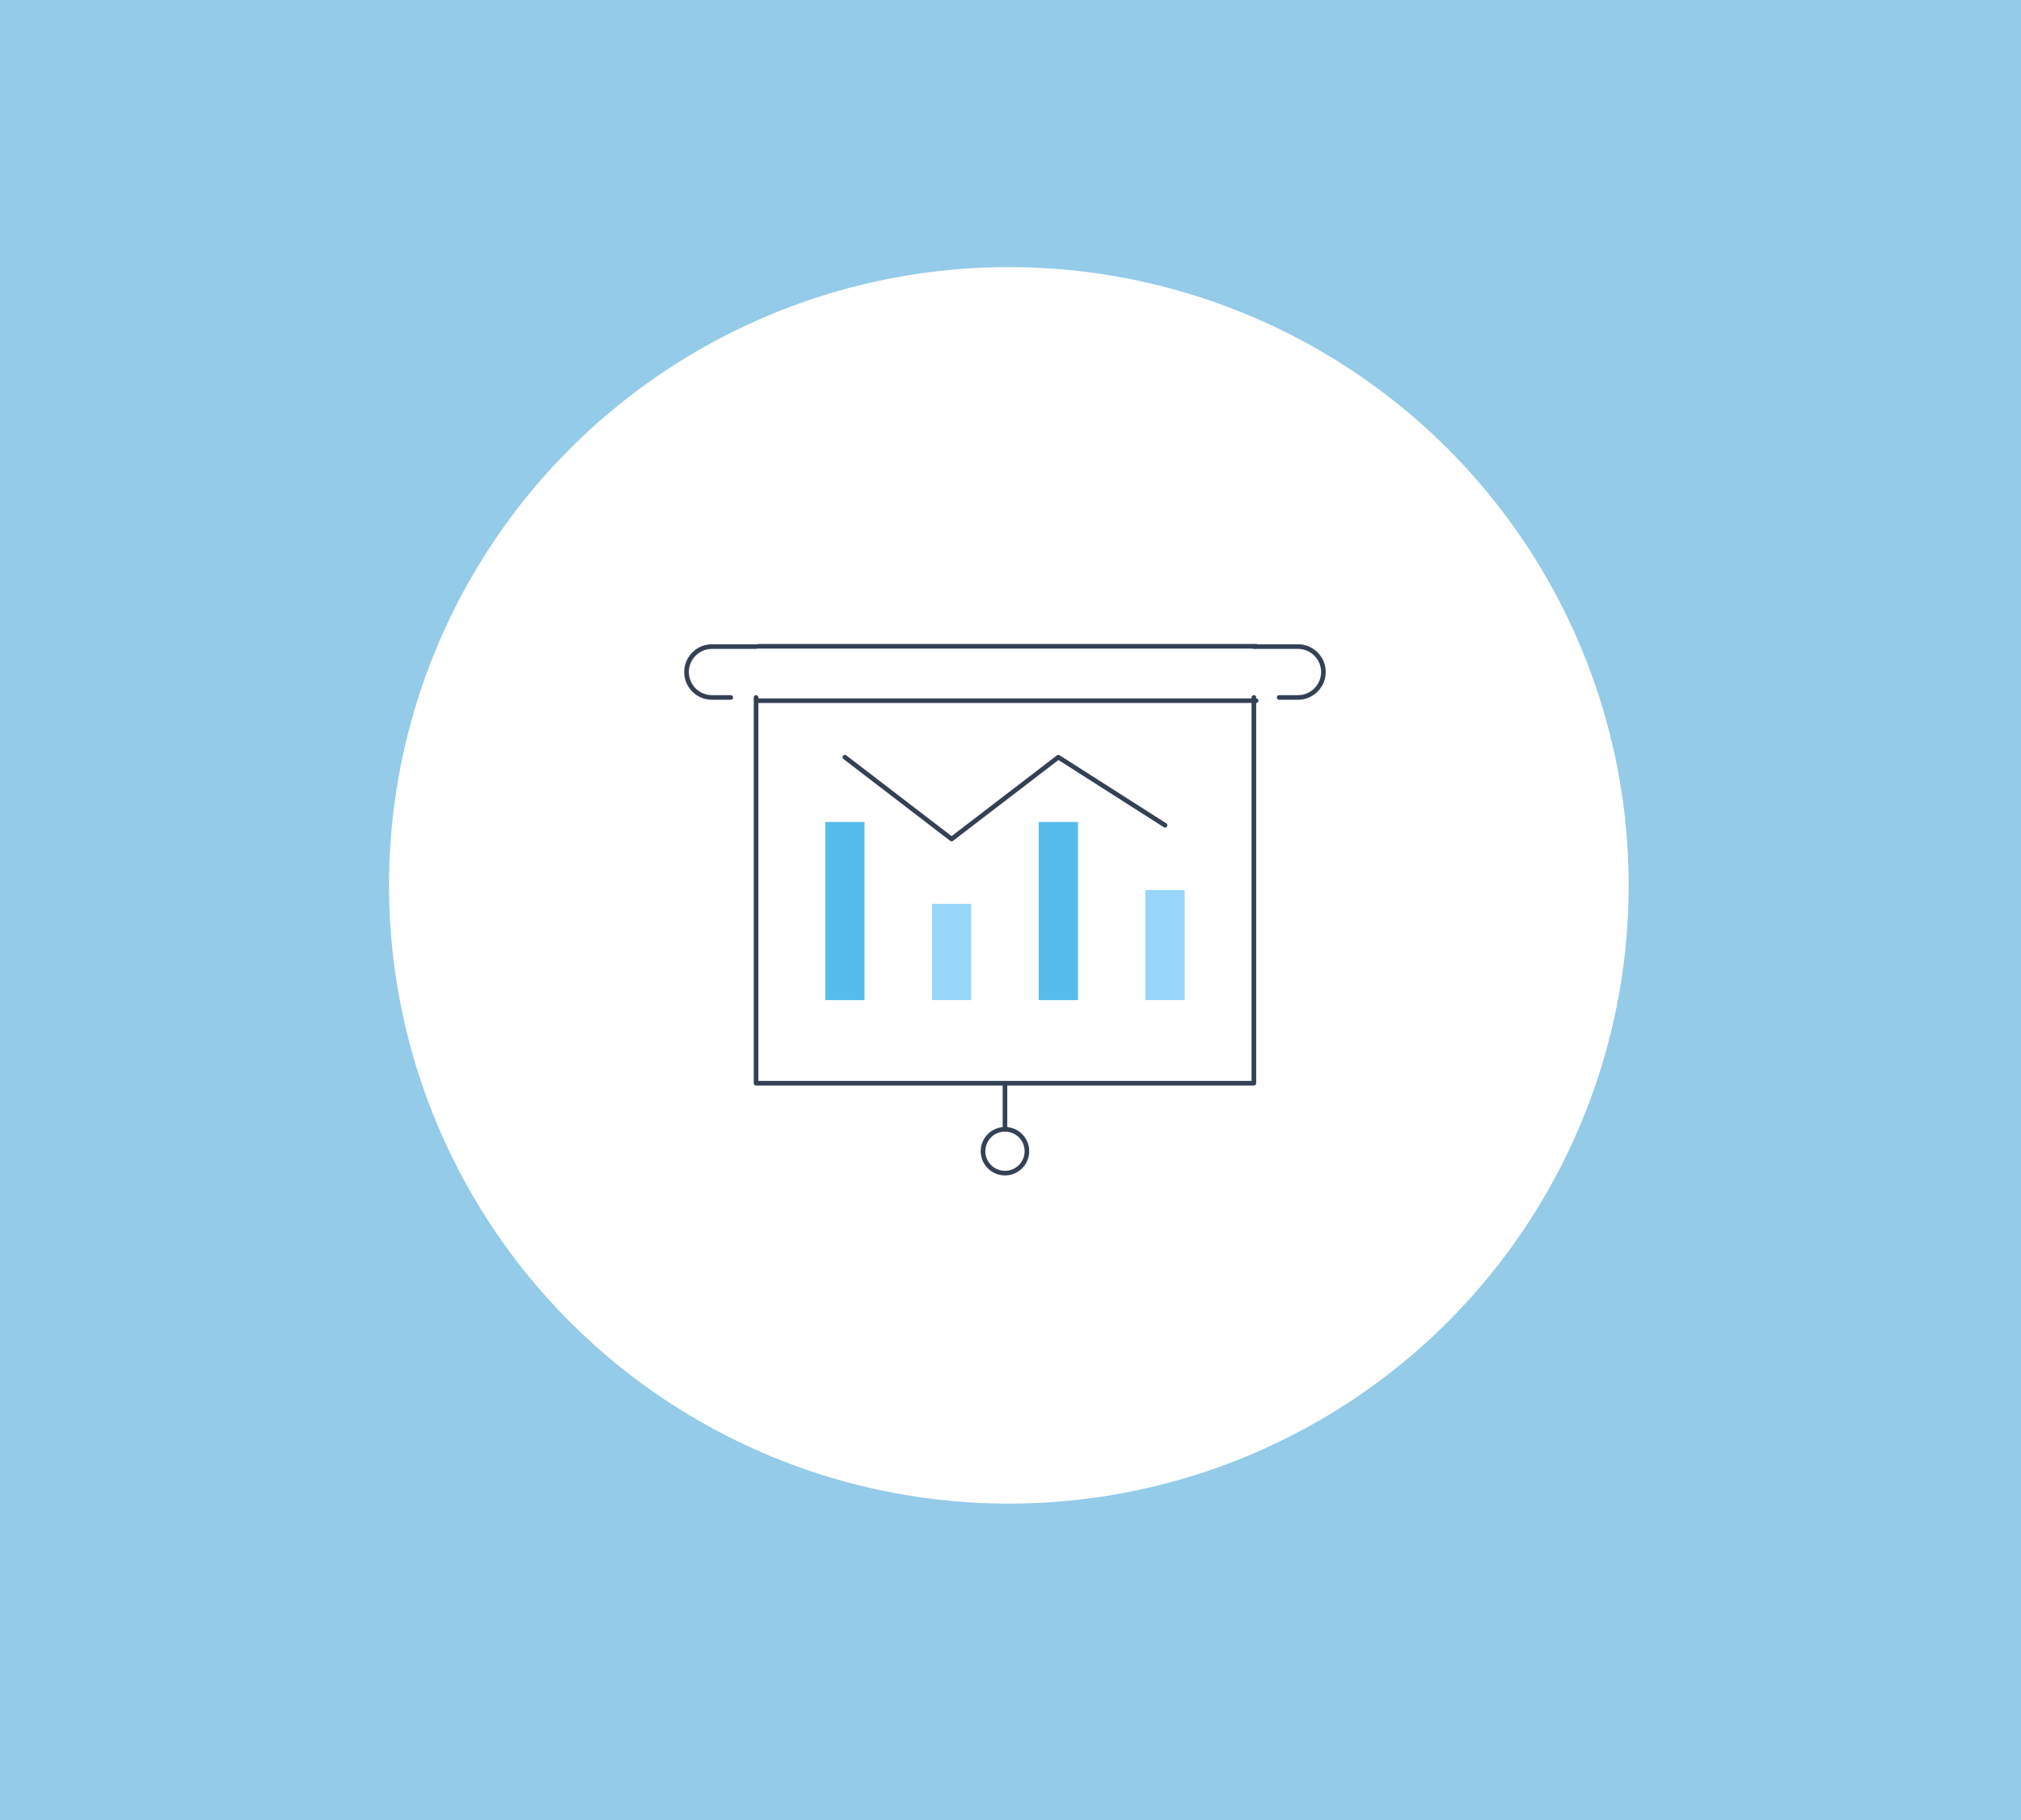 <?xml version="1.0" encoding="UTF-8"?>
<svg width="613px" height="552px" viewBox="0 0 613 552" version="1.1" xmlns="http://www.w3.org/2000/svg" xmlns:xlink="http://www.w3.org/1999/xlink">
    <rect x="0" y="0" width="613" height="552" fill="#808080" stroke="none"/>
    <!-- Generator: Sketch 51.3 (57544) - http://www.bohemiancoding.com/sketch -->
    <title>shutterstock_629196473</title>
    <desc>Created with Sketch.</desc>
    <defs></defs>
    <g id="Page-1" stroke="none" stroke-width="1" fill="none" fill-rule="evenodd">
        <g id="Services_BPC" transform="translate(-116, -2957)">
            <g id="Group-Copy" transform="translate(0, 2917)">
                <g id="shutterstock_629196473" transform="translate(116, 40)">
                    <rect id="Mask" fill="#97D6F8" opacity="0.873" transform="translate(306.5, 276) scale(-1, 1) translate(-306.5, -276) " x="0" y="0" width="613" height="552"></rect>
                    <ellipse id="Oval-Copy" fill="#FFFFFF" cx="306" cy="268.5" rx="188" ry="187.5"></ellipse>
                    <g id="Finance-management" transform="translate(207.5, 195)">
                        <path d="M22.5,1 L173.5,1" id="Stroke-1" stroke="#344154" stroke-width="1.4" stroke-linecap="round" stroke-linejoin="round"></path>
                        <path d="M173.5,17.5 L22.5,17.5" id="Stroke-3" stroke="#344154" stroke-width="1.4" stroke-linecap="round" stroke-linejoin="round"></path>
                        <g id="Group-20" transform="translate(0.5, 1)">
                            <path d="M21.328,0.086 L7.961,0.086 C3.693,0.086 0.233,3.541 0.233,7.801 C0.233,12.063 3.693,15.517 7.961,15.517 L13.652,15.517" id="Stroke-4" stroke="#344154" stroke-width="1.4" stroke-linecap="round" stroke-linejoin="round"></path>
                            <path d="M172.318,0.086 L185.686,0.086 C189.954,0.086 193.414,3.541 193.414,7.801 C193.414,12.063 189.954,15.517 185.686,15.517 L179.994,15.517" id="Stroke-6" stroke="#344154" stroke-width="1.4" stroke-linecap="round" stroke-linejoin="round"></path>
                            <polyline id="Stroke-8" stroke="#344154" stroke-width="1.4" stroke-linecap="round" stroke-linejoin="round" points="172.318 15.517 172.318 132.504 21.328 132.504 21.328 15.517"></polyline>
                            <path d="M103.48,153.123 C103.48,149.451 100.5,146.475 96.823,146.475 C93.147,146.475 90.167,149.451 90.167,153.123 C90.167,156.795 93.147,159.771 96.823,159.771 C100.5,159.771 103.48,156.795 103.48,153.123 Z" id="Stroke-10" stroke="#344154" stroke-width="1.4" stroke-linecap="round" stroke-linejoin="round"></path>
                            <path d="M96.823,146.476 L96.823,132.504" id="Stroke-12" stroke="#344154" stroke-width="1.4" stroke-linecap="round" stroke-linejoin="round"></path>
                            <polygon id="Fill-14" fill="#55BDEE" points="42.313 107.299 54.219 107.299 54.219 53.289 42.313 53.289"></polygon>
                            <polygon id="Fill-16" fill="#97D6F8" points="74.686 107.299 86.589 107.299 86.589 78.103 74.686 78.103"></polygon>
                            <polygon id="Fill-17" fill="#55BDEE" points="107.056 107.299 118.962 107.299 118.962 53.289 107.056 53.289"></polygon>
                            <polygon id="Fill-18" fill="#97D6F8" points="139.429 107.299 151.332 107.299 151.332 73.933 139.429 73.933"></polygon>
                            <polyline id="Stroke-19" stroke="#344154" stroke-width="1.4" stroke-linecap="round" stroke-linejoin="round" points="48.266 33.634 80.638 58.447 113.009 33.634 145.38 54.278"></polyline>
                        </g>
                    </g>
                </g>
            </g>
        </g>
    </g>
</svg>
